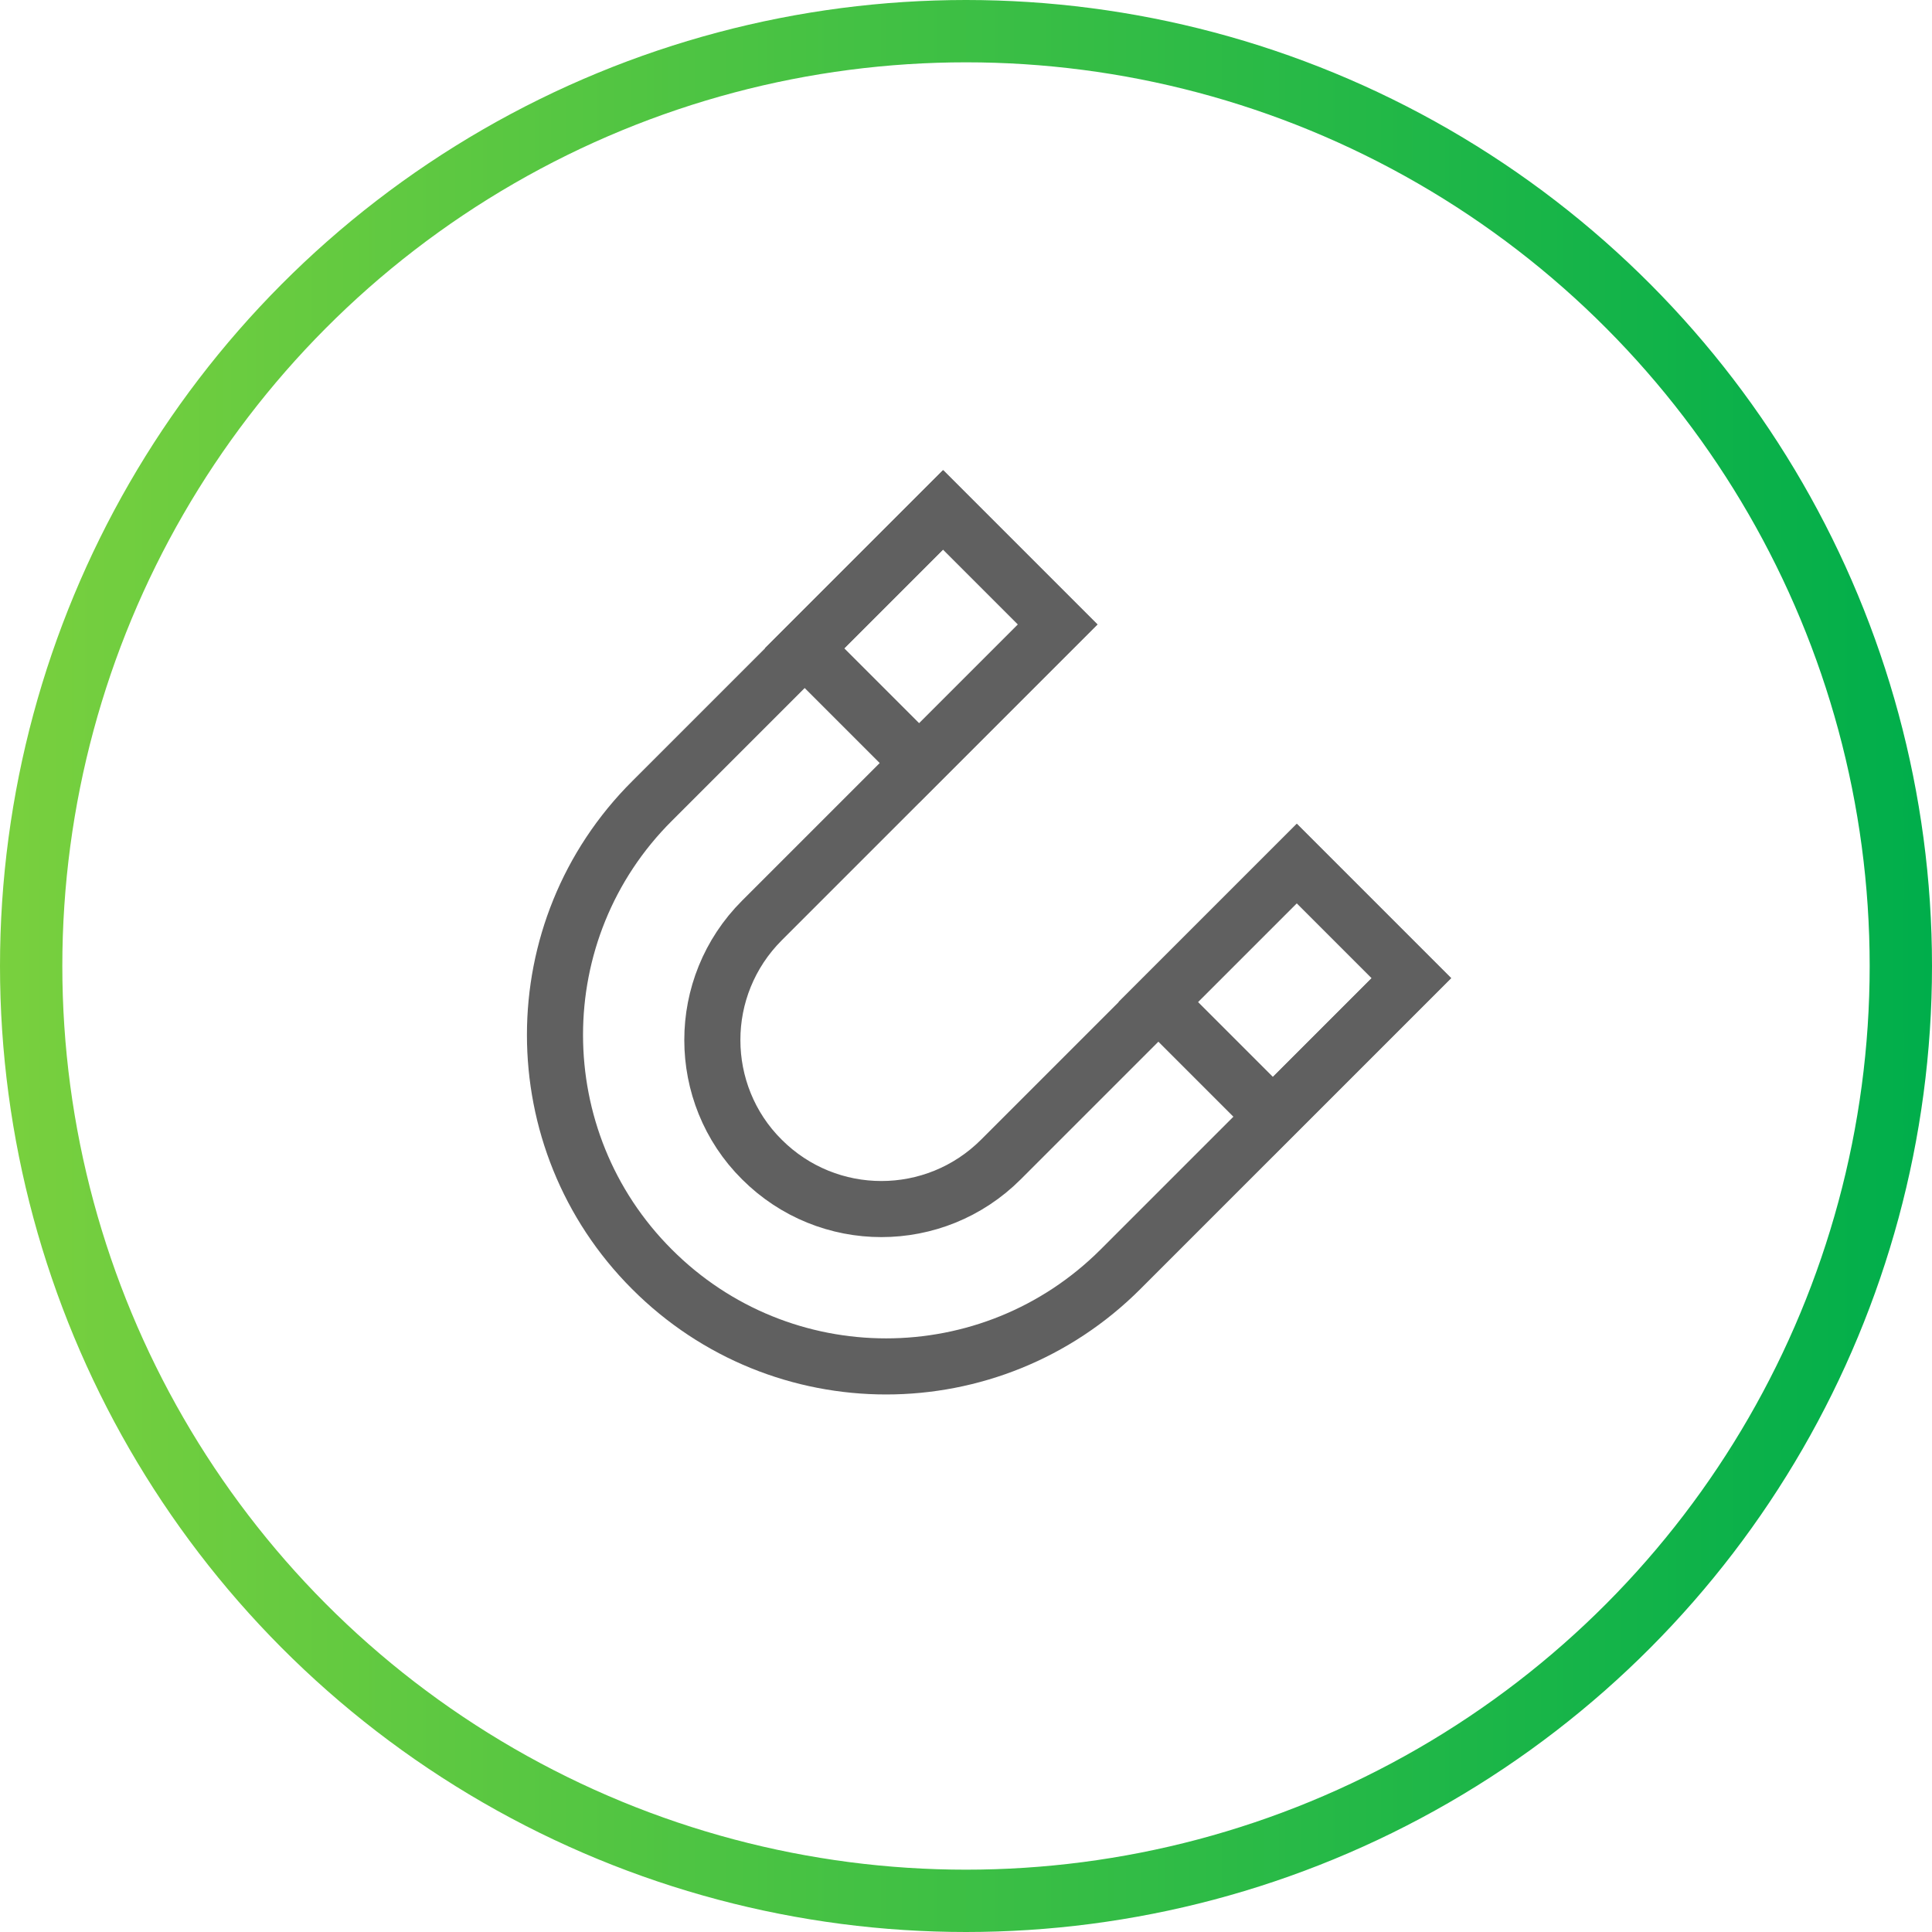 <?xml version="1.0" encoding="UTF-8"?><svg id="Layer_2" xmlns="http://www.w3.org/2000/svg" width="62" height="62" xmlns:xlink="http://www.w3.org/1999/xlink" viewBox="0 0 62 62"><defs><style>.cls-1{stroke:url(#New_Gradient_Swatch_7);stroke-width:2px;}.cls-1,.cls-2{fill:none;stroke-miterlimit:10;}.cls-2{stroke:#606060;stroke-width:1.8px;}</style><linearGradient id="New_Gradient_Swatch_7" x1="0" y1="31" x2="62" y2="31" gradientUnits="userSpaceOnUse"><stop offset="0" stop-color="#79d03e"/><stop offset="1" stop-color="#00ae4b"/></linearGradient></defs><g id="Layer_1-2"><circle class="cls-1" cx="31" cy="31" r="30"/><path class="cls-2" d="M22.86,33.38c0,1.38.53,2.78,1.59,3.83,2.12,2.12,5.55,2.12,7.67,0l9.5-9.5,3.68,3.68-9.34,9.34c-4.16,4.16-10.89,4.16-15.04,0-2.07-2.07-3.11-4.79-3.11-7.52,0-2.72,1.04-5.44,3.12-7.51l9.34-9.34,3.68,3.68-9.5,9.5c-1.06,1.06-1.59,2.45-1.59,3.83Z"/><rect class="cls-2" x="26.74" y="17.82" width="6.28" height="5.2" transform="translate(-5.69 27.11) rotate(-45)"/><rect class="cls-2" x="38.09" y="29.17" width="6.28" height="5.2" transform="translate(-10.39 38.46) rotate(-45)"/></g></svg>